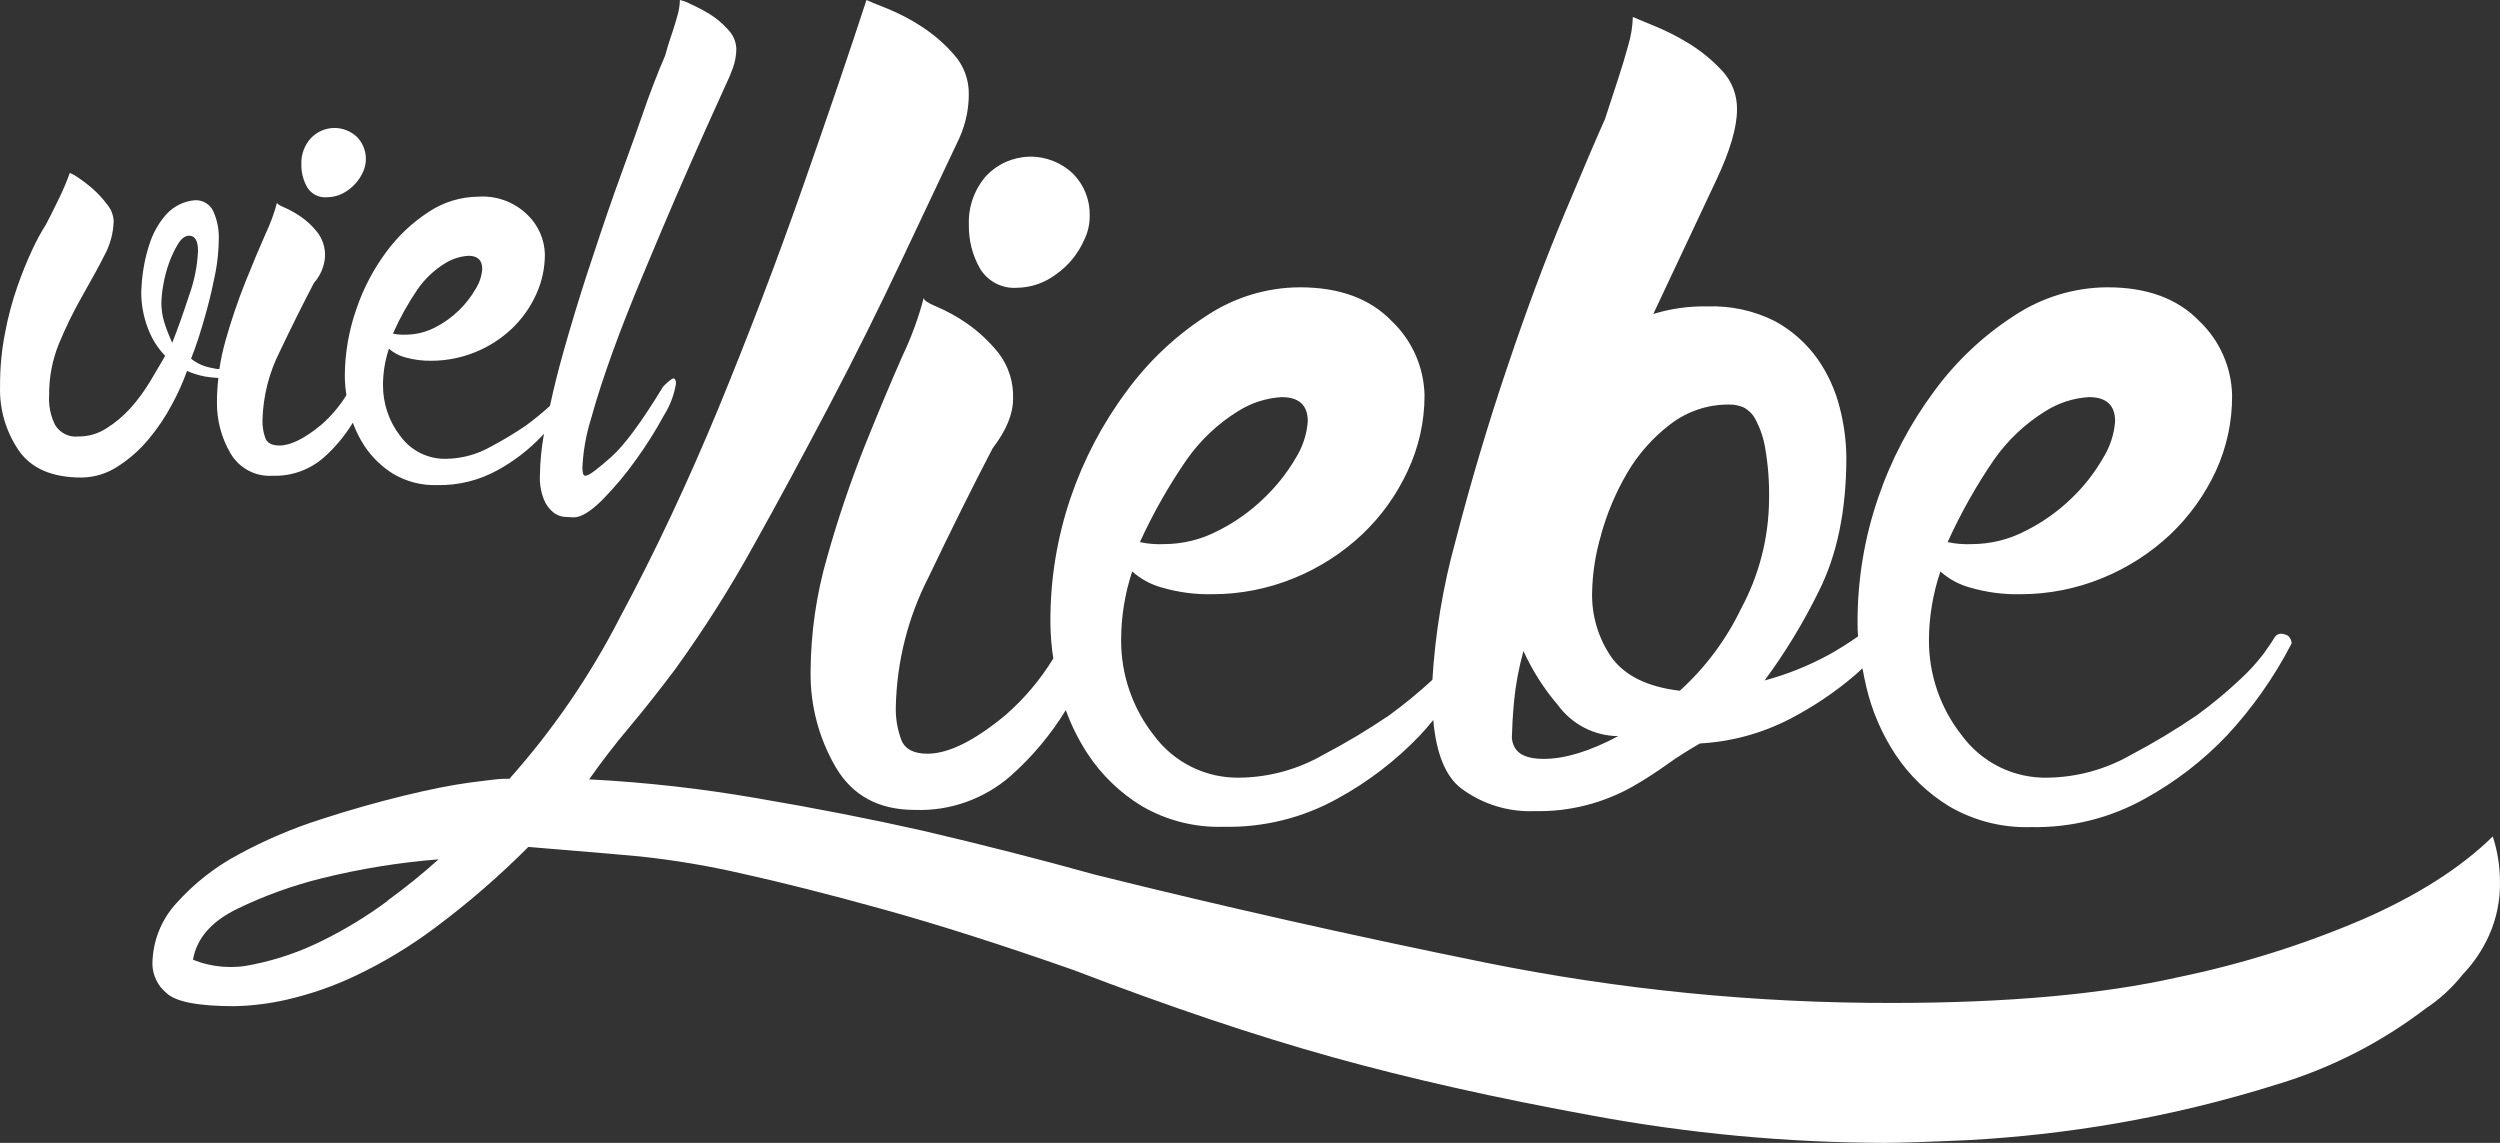 <svg width="140" height="64" viewBox="0 0 140 64" fill="none" xmlns="http://www.w3.org/2000/svg">
<rect x="0" y="0" width="140" height="64" fill="#333333" stroke="none"/>
<path fill-rule="evenodd" clip-rule="evenodd" d="M10.474 20.772C10.794 20.915 11.131 21.019 11.475 21.084C11.725 21.127 11.977 21.155 12.23 21.165C12.176 21.614 12.149 22.067 12.149 22.519C12.137 23.523 12.398 24.512 12.903 25.378C13.141 25.789 13.489 26.126 13.907 26.349C14.325 26.573 14.797 26.674 15.269 26.642C16.317 26.678 17.339 26.313 18.13 25.622C18.766 25.057 19.316 24.399 19.759 23.671C19.927 24.135 20.149 24.577 20.419 24.989C20.84 25.617 21.39 26.147 22.031 26.543C22.773 26.977 23.621 27.193 24.479 27.166C25.672 27.191 26.852 26.897 27.895 26.313C28.791 25.818 29.607 25.189 30.316 24.448C30.356 24.411 30.391 24.371 30.426 24.331C30.439 24.317 30.451 24.303 30.464 24.29C30.322 25.066 30.245 25.853 30.235 26.642C30.215 27.097 30.292 27.551 30.459 27.974C30.57 28.255 30.751 28.502 30.985 28.692C31.161 28.834 31.375 28.922 31.6 28.945C31.712 28.945 31.814 28.953 31.908 28.96L31.908 28.96C31.988 28.967 32.062 28.972 32.13 28.972C32.538 28.972 33.068 28.652 33.715 28.01C34.406 27.311 35.04 26.556 35.609 25.753C36.191 24.949 36.72 24.109 37.194 23.237C37.529 22.702 37.754 22.105 37.854 21.481C37.854 21.332 37.823 21.237 37.747 21.196C37.67 21.156 37.432 21.35 37.136 21.648C35.946 23.603 34.976 24.931 34.213 25.604C33.45 26.276 32.983 26.642 32.781 26.642C32.709 26.642 32.659 26.584 32.641 26.475C32.625 26.38 32.616 26.283 32.614 26.186C32.657 25.266 32.817 24.356 33.09 23.477C33.405 22.33 33.818 21.065 34.316 19.688C34.815 18.311 35.385 16.87 36.018 15.362L36.34 14.595L36.34 14.595C36.856 13.362 37.355 12.174 37.85 11.032C38.447 9.654 38.995 8.408 39.493 7.297L40.629 4.782C40.787 4.461 40.926 4.13 41.047 3.793C41.166 3.458 41.23 3.106 41.235 2.75C41.225 2.348 41.065 1.964 40.786 1.675C40.487 1.335 40.141 1.04 39.758 0.799C39.414 0.589 39.057 0.401 38.69 0.235C38.496 0.129 38.289 0.05 38.074 0C38.067 0.286 38.023 0.57 37.944 0.844C37.854 1.188 37.747 1.526 37.634 1.865C37.486 2.285 37.356 2.7 37.248 3.111C36.822 4.1 36.373 5.256 35.924 6.57C35.667 7.32 35.385 8.096 35.093 8.899C34.873 9.503 34.648 10.122 34.424 10.756C33.903 12.233 33.396 13.746 32.897 15.272C32.399 16.798 31.95 18.293 31.55 19.711C31.251 20.776 31.001 21.78 30.8 22.723C30.786 22.732 30.774 22.744 30.765 22.759C30.346 23.137 29.908 23.495 29.453 23.829C28.817 24.261 28.158 24.658 27.478 25.017C26.722 25.445 25.872 25.678 25.004 25.694C24.502 25.709 24.005 25.6 23.554 25.378C23.104 25.157 22.714 24.828 22.418 24.421C21.783 23.603 21.441 22.595 21.448 21.558C21.449 20.867 21.561 20.18 21.78 19.526C22.038 19.754 22.346 19.919 22.678 20.009C23.167 20.148 23.674 20.213 24.182 20.203C25.852 20.194 27.457 19.548 28.672 18.397C29.237 17.856 29.694 17.212 30.019 16.5C30.346 15.793 30.514 15.022 30.513 14.242C30.493 13.406 30.144 12.612 29.543 12.034C29.182 11.679 28.75 11.404 28.275 11.228C27.801 11.053 27.295 10.979 26.791 11.014C25.802 11.021 24.837 11.316 24.012 11.863C23.086 12.463 22.276 13.229 21.623 14.12C20.903 15.092 20.34 16.171 19.953 17.317C19.532 18.519 19.315 19.783 19.31 21.056C19.313 21.415 19.343 21.773 19.4 22.127C19.015 22.75 18.538 23.312 17.986 23.793C17.056 24.561 16.275 24.949 15.646 24.949C15.238 24.949 14.973 24.813 14.865 24.552C14.746 24.225 14.69 23.879 14.699 23.531C14.732 22.192 15.063 20.877 15.669 19.684C16.316 18.323 16.955 17.041 17.586 15.836C17.948 15.43 18.165 14.913 18.201 14.369C18.222 13.867 18.063 13.375 17.752 12.982C17.483 12.643 17.164 12.347 16.805 12.106C16.514 11.909 16.206 11.74 15.884 11.601C15.642 11.497 15.516 11.415 15.512 11.348C15.356 11.94 15.146 12.516 14.883 13.068C14.533 13.863 14.151 14.766 13.747 15.778C13.319 16.85 12.948 17.944 12.634 19.056C12.484 19.586 12.367 20.124 12.284 20.668C12.146 20.668 12.001 20.637 11.853 20.605L11.79 20.591C11.39 20.515 11.016 20.341 10.698 20.085C10.806 19.824 10.95 19.44 11.116 18.93C11.282 18.419 11.448 17.859 11.614 17.236C11.781 16.613 11.929 15.963 12.063 15.285C12.181 14.671 12.244 14.046 12.252 13.42C12.273 12.876 12.168 12.333 11.947 11.835C11.857 11.64 11.711 11.477 11.527 11.366C11.344 11.255 11.132 11.201 10.918 11.212C10.314 11.261 9.749 11.535 9.334 11.98C8.941 12.417 8.636 12.926 8.435 13.479C8.242 14.021 8.102 14.581 8.018 15.15C7.96 15.533 7.924 15.919 7.91 16.306C7.902 17.012 8.027 17.714 8.278 18.374C8.491 18.954 8.822 19.483 9.248 19.927C9.067 20.248 8.867 20.584 8.654 20.942L8.654 20.942C8.567 21.089 8.477 21.24 8.386 21.395C8.07 21.917 7.706 22.408 7.3 22.863C6.905 23.3 6.452 23.68 5.952 23.991C5.488 24.291 4.946 24.447 4.394 24.443C4.137 24.473 3.876 24.428 3.644 24.312C3.411 24.197 3.216 24.017 3.083 23.793C2.829 23.276 2.714 22.702 2.751 22.127C2.742 21.137 2.93 20.156 3.303 19.241C3.668 18.358 4.086 17.498 4.556 16.667C4.684 16.436 4.811 16.209 4.936 15.986L4.937 15.986L4.937 15.986C5.253 15.423 5.555 14.884 5.809 14.373C6.153 13.767 6.344 13.085 6.366 12.386C6.351 12.043 6.223 11.714 6.002 11.452C5.764 11.133 5.495 10.84 5.198 10.576C4.933 10.343 4.652 10.129 4.359 9.934C4.219 9.833 4.068 9.748 3.91 9.682C3.726 10.193 3.513 10.694 3.272 11.181C2.989 11.763 2.756 12.228 2.576 12.567C2.294 13.011 2.042 13.475 1.822 13.953C1.506 14.628 1.226 15.318 0.982 16.021C0.684 16.871 0.451 17.742 0.286 18.627C0.091 19.614 -0.004 20.619 0.003 21.625C-0.039 22.912 0.331 24.178 1.058 25.238C1.763 26.245 2.931 26.742 4.565 26.742C5.288 26.734 5.995 26.518 6.599 26.118C7.249 25.703 7.831 25.188 8.323 24.592C8.828 23.991 9.268 23.337 9.634 22.641C9.961 22.041 10.242 21.416 10.474 20.772ZM23.392 16.189C23.798 15.609 24.317 15.119 24.919 14.748C25.314 14.5 25.765 14.354 26.23 14.324C26.75 14.324 27.006 14.572 27.006 15.06C26.978 15.453 26.853 15.833 26.643 16.166C26.388 16.614 26.07 17.023 25.7 17.381C25.302 17.768 24.848 18.093 24.353 18.343C23.851 18.601 23.296 18.737 22.732 18.74C22.488 18.754 22.243 18.734 22.004 18.681C22.39 17.809 22.855 16.975 23.392 16.189ZM9.203 18.062C9.09 17.697 9.034 17.316 9.037 16.934C9.048 16.602 9.084 16.271 9.145 15.945C9.217 15.52 9.328 15.102 9.477 14.698C9.608 14.333 9.775 13.982 9.976 13.651C10.169 13.348 10.366 13.199 10.591 13.199C10.923 13.199 11.089 13.488 11.089 14.053C11.049 14.903 10.881 15.742 10.591 16.541C10.258 17.552 9.944 18.446 9.643 19.201C9.476 18.829 9.329 18.45 9.203 18.062ZM139.595 46.841C137.799 48.606 135.356 50.155 132.285 51.496C128.958 52.917 125.499 54 121.958 54.729C117.719 55.684 112.405 56.162 106.014 56.165C98.352 56.183 90.707 55.426 83.195 53.908C75.763 52.402 68.471 50.76 61.32 48.981C58.201 48.114 54.974 47.291 51.639 46.511C48.792 45.87 45.72 45.268 42.421 44.705C39.302 44.162 36.153 43.807 32.992 43.644C33.686 42.656 34.435 41.685 35.237 40.731C36.039 39.777 36.891 38.7 37.792 37.502C39.387 35.298 40.848 32.999 42.165 30.616C43.624 28.01 45.057 25.333 46.485 22.619C47.912 19.905 49.224 17.254 50.445 14.671C50.999 13.499 51.526 12.383 52.028 11.322L52.055 11.264L52.073 11.226L52.079 11.213C52.664 9.976 53.212 8.814 53.727 7.726C53.917 7.303 54.057 6.859 54.145 6.403C54.215 6.035 54.251 5.662 54.252 5.288C54.266 4.472 53.975 3.68 53.435 3.071C52.902 2.459 52.287 1.926 51.608 1.486C51.001 1.089 50.357 0.752 49.686 0.479C49.044 0.226 48.662 0.068 48.523 0C47.553 2.971 46.356 6.486 44.931 10.544C43.506 14.602 41.944 18.701 40.243 22.84C38.533 26.972 36.701 30.887 34.716 34.581C33.043 37.843 30.964 40.878 28.529 43.612C28.493 43.617 28.457 43.617 28.421 43.612H28.21C28.003 43.612 27.384 43.68 26.338 43.82C25.291 43.96 24.048 44.208 22.588 44.565C21.129 44.922 19.585 45.355 17.95 45.888C16.363 46.395 14.827 47.051 13.361 47.848C12.051 48.544 10.873 49.467 9.882 50.575C9.018 51.513 8.537 52.743 8.535 54.02C8.546 54.325 8.621 54.624 8.756 54.897C8.891 55.171 9.082 55.412 9.316 55.605C9.828 56.102 11.112 56.346 13.114 56.346C14.114 56.325 15.108 56.201 16.082 55.976C17.393 55.672 18.668 55.229 19.886 54.653C21.469 53.904 22.973 52.996 24.376 51.943C26.22 50.568 27.962 49.058 29.588 47.428C29.588 47.428 34.316 47.816 35.843 47.961C37.752 48.165 39.647 48.483 41.519 48.913C43.773 49.41 46.431 50.083 49.493 50.932C52.555 51.781 56.098 52.911 60.121 54.323C65.47 56.373 70.301 57.999 74.615 59.2C78.928 60.401 83.789 61.494 89.198 62.478C94.583 63.476 100.045 63.985 105.52 64C106.355 64 107.949 63.95 110.315 63.842C113.004 63.692 115.683 63.39 118.339 62.939C121.457 62.407 124.535 61.663 127.552 60.713C130.543 59.81 133.349 58.376 135.837 56.477C136.626 55.955 137.328 55.311 137.915 54.567C138.522 53.933 139.017 53.2 139.379 52.399C139.806 51.451 140.018 50.419 139.999 49.378C139.998 48.516 139.862 47.66 139.595 46.841ZM21.7 50.453C20.552 51.304 19.33 52.049 18.049 52.679C16.827 53.291 15.53 53.737 14.192 54.007C13.063 54.269 11.882 54.178 10.807 53.745C11.013 52.544 11.844 51.591 13.312 50.882C14.813 50.157 16.384 49.59 18 49.189C20.154 48.654 22.348 48.298 24.56 48.123C23.647 48.944 22.692 49.715 21.7 50.435V50.453ZM28.628 43.58C28.628 43.597 28.61 43.619 28.574 43.635L28.628 43.58ZM56.96 16.116C57.752 16.102 58.52 15.835 59.151 15.353C59.833 14.872 60.372 14.213 60.709 13.447C60.923 13.016 61.031 12.539 61.023 12.057C61.032 11.625 60.953 11.196 60.792 10.796C60.632 10.396 60.393 10.032 60.09 9.727C59.431 9.097 58.551 8.754 57.643 8.775C56.734 8.795 55.87 9.176 55.24 9.835C54.568 10.591 54.215 11.581 54.257 12.594C54.24 13.448 54.455 14.291 54.877 15.033C55.091 15.389 55.399 15.678 55.766 15.87C56.134 16.061 56.547 16.146 56.96 16.116ZM58.985 36.875C58.881 36.208 58.827 35.535 58.823 34.861C58.808 32.493 59.187 30.139 59.946 27.898C60.675 25.748 61.736 23.728 63.089 21.91C64.314 20.233 65.836 18.797 67.579 17.674C69.126 16.649 70.935 16.099 72.787 16.089C75.014 16.089 76.73 16.721 77.951 17.995C78.51 18.529 78.959 19.169 79.272 19.878C79.585 20.587 79.755 21.351 79.774 22.127C79.777 23.598 79.454 25.051 78.826 26.38C78.208 27.718 77.341 28.924 76.272 29.934C75.165 30.974 73.877 31.801 72.473 32.373C71.016 32.971 69.458 33.278 67.884 33.276C66.934 33.296 65.986 33.171 65.073 32.905C64.455 32.737 63.883 32.428 63.403 32.002C62.996 33.231 62.787 34.518 62.783 35.813C62.769 37.754 63.412 39.641 64.606 41.164C65.164 41.925 65.896 42.539 66.74 42.954C67.585 43.369 68.516 43.573 69.456 43.549C71.082 43.524 72.676 43.086 74.089 42.275C75.37 41.606 76.611 40.862 77.807 40.049C78.647 39.437 79.45 38.777 80.214 38.071C80.373 35.456 80.803 32.865 81.498 30.34C82.366 26.984 83.339 23.716 84.416 20.537C85.482 17.364 86.555 14.489 87.636 11.912C88.716 9.335 89.465 7.586 89.881 6.665L90.608 4.439C90.819 3.807 91.008 3.165 91.183 2.533C91.337 2.019 91.423 1.486 91.439 0.948C91.583 1.012 91.964 1.174 92.584 1.427C93.272 1.705 93.936 2.04 94.569 2.429C95.26 2.852 95.89 3.369 96.441 3.965C96.99 4.551 97.289 5.331 97.272 6.137C97.272 7.121 96.89 8.431 96.126 10.056C95.36 11.685 94.179 14.194 92.584 17.584C93.562 17.281 94.582 17.138 95.606 17.159C96.913 17.11 98.211 17.39 99.382 17.977C100.331 18.49 101.151 19.214 101.779 20.095C102.363 20.929 102.787 21.864 103.032 22.854C103.264 23.755 103.386 24.682 103.396 25.613C103.396 28.581 102.877 31.09 101.838 33.14C100.981 34.884 99.97 36.546 98.816 38.107C100.065 37.77 101.27 37.288 102.408 36.671C102.973 36.355 103.521 36.01 104.051 35.637C104.024 35.362 104.024 35.1 104.024 34.843C104.018 32.48 104.405 30.132 105.169 27.898C105.9 25.749 106.961 23.729 108.312 21.91C109.538 20.233 111.06 18.797 112.803 17.674C114.351 16.649 116.162 16.099 118.015 16.089C120.238 16.089 121.953 16.721 123.175 17.995C123.734 18.529 124.183 19.169 124.496 19.878C124.808 20.587 124.979 21.351 124.998 22.127C125.01 23.595 124.699 25.048 124.086 26.38C123.464 27.716 122.598 28.922 121.531 29.934C120.423 30.974 119.134 31.801 117.728 32.373C116.272 32.971 114.713 33.278 113.139 33.276C112.189 33.296 111.241 33.171 110.329 32.905C109.711 32.738 109.141 32.429 108.663 32.002C108.247 33.23 108.03 34.517 108.021 35.813C108.006 37.755 108.65 39.642 109.848 41.164C110.404 41.926 111.135 42.541 111.979 42.956C112.822 43.371 113.754 43.575 114.693 43.549C116.321 43.523 117.916 43.085 119.331 42.275C120.605 41.604 121.84 40.861 123.031 40.049C123.886 39.425 124.702 38.748 125.473 38.022C125.949 37.584 126.385 37.105 126.776 36.59L126.905 36.405C127.112 36.109 127.263 35.893 127.346 35.746C127.379 35.673 127.43 35.611 127.495 35.565C127.56 35.519 127.635 35.491 127.714 35.484C127.859 35.492 128 35.532 128.127 35.601C128.188 35.655 128.237 35.72 128.273 35.792C128.308 35.865 128.329 35.945 128.334 36.026C127.358 37.915 126.13 39.66 124.683 41.214C123.357 42.602 121.83 43.778 120.153 44.705C118.198 45.806 115.986 46.362 113.745 46.317C112.138 46.37 110.548 45.968 109.157 45.156C107.949 44.421 106.919 43.427 106.139 42.244C105.382 41.096 104.833 39.822 104.518 38.482C104.433 38.121 104.361 37.769 104.298 37.425L103.899 37.791C102.765 38.761 101.523 39.596 100.199 40.279C98.642 41.077 96.937 41.539 95.193 41.634C94.577 41.995 93.98 42.357 93.392 42.781C92.804 43.206 92.171 43.617 91.515 43.996C89.82 44.973 87.892 45.467 85.939 45.423C84.463 45.483 83.012 45.034 81.826 44.149C80.946 43.481 80.425 42.181 80.263 40.32C80.007 40.641 79.747 40.939 79.477 41.223C78.145 42.609 76.612 43.783 74.929 44.705C72.973 45.799 70.763 46.349 68.526 46.299C66.919 46.352 65.329 45.95 63.937 45.138C62.729 44.403 61.697 43.409 60.916 42.226C60.411 41.457 59.998 40.631 59.685 39.765C58.839 41.148 57.792 42.396 56.578 43.468C55.097 44.752 53.189 45.426 51.235 45.355C49.219 45.355 47.742 44.565 46.803 42.966C45.856 41.347 45.368 39.498 45.393 37.62C45.404 35.432 45.72 33.257 46.332 31.158C46.92 29.07 47.616 27.014 48.415 24.998C49.181 23.09 49.892 21.394 50.548 19.909C51.042 18.873 51.437 17.792 51.729 16.681C51.733 16.816 51.971 16.974 52.42 17.159C53.023 17.415 53.597 17.731 54.136 18.103C54.798 18.564 55.392 19.118 55.9 19.747C56.477 20.486 56.772 21.409 56.731 22.348C56.731 23.192 56.349 24.109 55.586 25.107C54.409 27.365 53.206 29.794 51.994 32.332C50.848 34.57 50.223 37.04 50.166 39.557C50.144 40.207 50.253 40.855 50.485 41.462C50.692 41.959 51.181 42.208 51.944 42.208C53.121 42.205 54.579 41.481 56.318 40.036C57.361 39.125 58.261 38.059 58.985 36.875ZM114.536 23.03C113.407 23.728 112.431 24.65 111.667 25.739C110.667 27.199 109.797 28.745 109.067 30.359C109.509 30.454 109.962 30.492 110.414 30.471C111.466 30.47 112.502 30.214 113.436 29.726C114.373 29.258 115.235 28.649 115.99 27.92C116.686 27.257 117.283 26.496 117.764 25.662C118.156 25.039 118.39 24.329 118.447 23.594C118.447 22.691 117.957 22.239 116.987 22.239C116.117 22.289 115.273 22.561 114.536 23.03ZM91.125 26.48C90.492 27.56 90.002 28.718 89.665 29.925V29.943C89.351 30.991 89.18 32.077 89.158 33.172C89.125 34.476 89.509 35.756 90.254 36.825C91.003 37.846 92.274 38.473 94.07 38.681C95.501 37.384 96.668 35.82 97.505 34.075C98.513 32.203 99.05 30.112 99.067 27.983C99.088 27.026 99.017 26.069 98.856 25.125C98.769 24.572 98.593 24.037 98.336 23.54C98.188 23.229 97.943 22.974 97.64 22.813C97.393 22.706 97.127 22.652 96.858 22.655C95.653 22.638 94.478 23.031 93.522 23.77C92.556 24.509 91.742 25.429 91.125 26.48ZM85.314 36.455C85.056 37.381 84.878 38.328 84.785 39.286C84.713 40.076 84.677 40.767 84.663 41.332C84.749 42.108 85.283 42.497 86.459 42.497C87.636 42.497 89.032 42.072 90.622 41.223C89.961 41.218 89.311 41.057 88.723 40.754C88.135 40.45 87.626 40.012 87.236 39.476C86.457 38.565 85.81 37.548 85.314 36.455ZM69.325 23.03C68.197 23.728 67.22 24.65 66.456 25.739C65.449 27.198 64.572 28.744 63.834 30.359C64.276 30.454 64.729 30.492 65.181 30.471C66.233 30.469 67.269 30.214 68.203 29.726C69.141 29.258 70.002 28.649 70.758 27.92C71.46 27.257 72.065 26.497 72.554 25.662C72.946 25.039 73.18 24.329 73.236 23.594C73.236 22.691 72.747 22.239 71.772 22.239C70.903 22.29 70.061 22.562 69.325 23.03ZM19.49 10.648C19.152 10.9 18.744 11.039 18.323 11.045C18.105 11.067 17.886 11.028 17.689 10.931C17.492 10.835 17.326 10.685 17.209 10.499C16.983 10.106 16.867 9.657 16.877 9.203C16.865 8.935 16.906 8.667 16.998 8.415C17.09 8.163 17.23 7.932 17.412 7.735C17.577 7.56 17.776 7.42 17.996 7.323C18.215 7.225 18.452 7.172 18.693 7.166C18.933 7.161 19.172 7.203 19.396 7.291C19.62 7.378 19.824 7.509 19.998 7.677C20.242 7.93 20.405 8.252 20.464 8.6C20.523 8.948 20.477 9.306 20.33 9.627C20.147 10.037 19.857 10.39 19.49 10.648Z" fill="white"/>
</svg>
